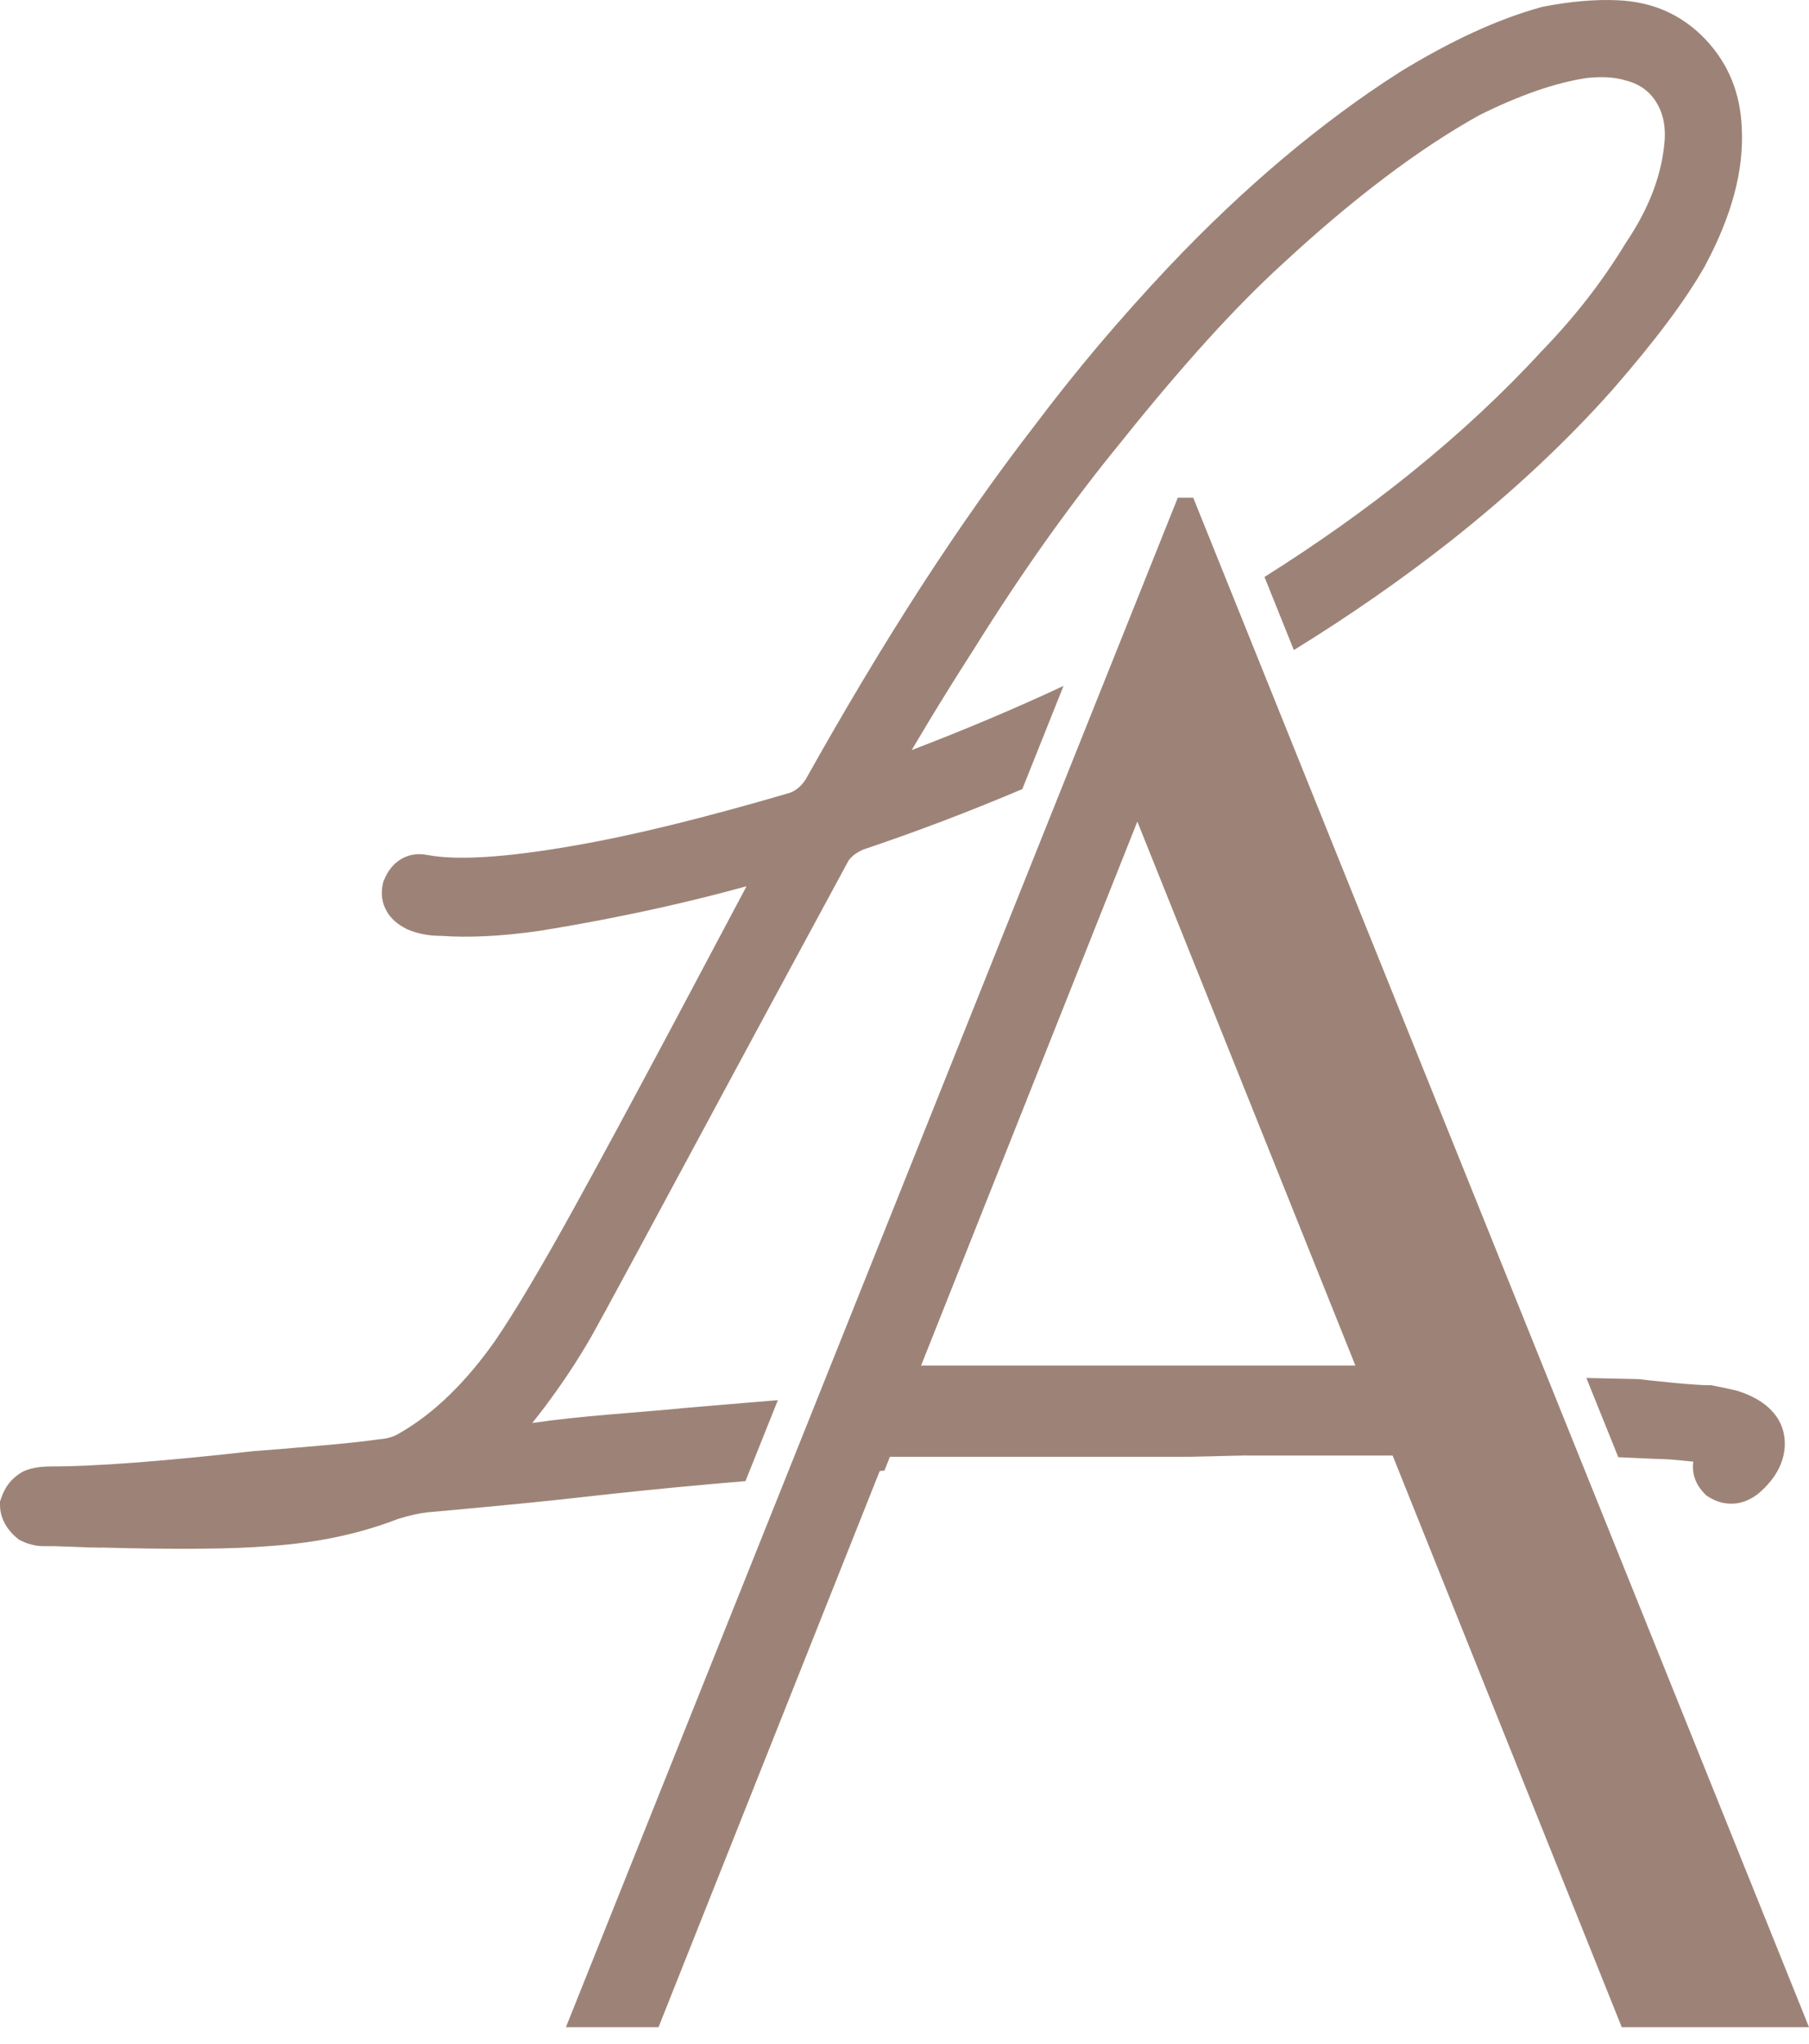 <?xml version="1.0" encoding="UTF-8"?> <svg xmlns="http://www.w3.org/2000/svg" width="31" height="35" viewBox="0 0 31 35" fill="none"><path d="M15.62 12.847C16.528 12.5 17.396 12.134 18.225 11.747L17.519 13.514C16.625 13.893 15.714 14.24 14.786 14.552C14.723 14.581 14.67 14.614 14.627 14.647C14.592 14.677 14.562 14.708 14.54 14.74L12.97 17.643C12.094 19.27 11.419 20.521 10.947 21.396C10.476 22.268 10.202 22.771 10.126 22.904L10.124 22.906C9.89 23.311 9.634 23.696 9.357 24.065V24.067C9.28 24.168 9.201 24.27 9.121 24.37C9.937 24.249 10.838 24.199 11.667 24.12L11.671 24.118L12.834 24.02L13.33 23.979L12.775 25.365C12.56 25.383 12.35 25.402 12.142 25.42C11.44 25.483 10.728 25.555 10.008 25.636C9.732 25.668 9.357 25.708 8.88 25.755C8.353 25.806 7.83 25.855 7.315 25.901C7.183 25.915 7.019 25.953 6.823 26.012C6.492 26.14 6.145 26.243 5.783 26.32C5.416 26.398 5.033 26.449 4.631 26.477C4.318 26.503 3.913 26.52 3.414 26.523C2.933 26.527 2.373 26.521 1.736 26.503V26.505L1.527 26.501C1.434 26.498 1.337 26.495 1.235 26.49L0.948 26.48C0.901 26.479 0.83 26.479 0.736 26.479C0.673 26.479 0.609 26.47 0.543 26.453H0.542C0.484 26.439 0.424 26.417 0.362 26.386L0.324 26.367L0.291 26.34C0.203 26.267 0.134 26.184 0.085 26.096C0.028 25.992 0 25.883 0 25.77V25.715L0.021 25.655C0.084 25.464 0.199 25.318 0.364 25.22L0.389 25.205C0.455 25.171 0.534 25.148 0.624 25.133C0.699 25.121 0.782 25.114 0.869 25.114C1.257 25.114 1.737 25.092 2.307 25.049C2.89 25.005 3.563 24.94 4.325 24.854L4.34 24.852C4.443 24.845 4.595 24.833 4.796 24.817L5.44 24.762C5.656 24.743 5.869 24.723 6.076 24.701C6.252 24.681 6.402 24.664 6.523 24.646L6.539 24.645C6.6 24.639 6.656 24.627 6.709 24.609H6.71C6.759 24.593 6.807 24.57 6.854 24.54L6.865 24.534C7.155 24.365 7.433 24.152 7.699 23.893C7.973 23.628 8.234 23.318 8.483 22.964C8.65 22.72 8.852 22.401 9.086 22.006C9.32 21.612 9.587 21.145 9.883 20.605C10.069 20.268 10.295 19.853 10.561 19.361C10.873 18.783 11.185 18.202 11.498 17.615L12.793 15.178C12.318 15.309 11.827 15.431 11.322 15.544C10.647 15.694 9.952 15.828 9.236 15.943L9.229 15.944C8.904 15.99 8.6 16.02 8.322 16.033C8.044 16.046 7.791 16.044 7.565 16.028C7.461 16.028 7.362 16.02 7.269 16.002C7.168 15.984 7.074 15.956 6.985 15.918L6.965 15.908C6.81 15.83 6.697 15.73 6.626 15.605C6.545 15.462 6.523 15.305 6.561 15.134L6.569 15.102L6.579 15.077C6.644 14.915 6.74 14.796 6.865 14.718C7.003 14.633 7.159 14.608 7.33 14.644V14.643C7.573 14.69 7.897 14.7 8.304 14.677C8.727 14.652 9.235 14.587 9.828 14.484C10.335 14.397 10.894 14.278 11.506 14.128C12.12 13.978 12.796 13.794 13.535 13.578C13.588 13.558 13.636 13.53 13.679 13.494C13.725 13.456 13.769 13.406 13.807 13.347C14.479 12.147 15.138 11.047 15.787 10.044C16.441 9.035 17.087 8.118 17.726 7.293C18.076 6.827 18.442 6.369 18.821 5.919C19.206 5.465 19.61 5.012 20.037 4.559L20.039 4.557C20.679 3.882 21.327 3.269 21.981 2.718C22.634 2.168 23.298 1.675 23.973 1.244L23.978 1.24C24.42 0.969 24.843 0.741 25.244 0.556C25.651 0.369 26.039 0.225 26.413 0.122L26.441 0.115C26.675 0.069 26.901 0.037 27.116 0.019C27.332 -5.31766e-05 27.531 -0.004 27.712 0.004C28.011 0.016 28.286 0.076 28.536 0.185C28.792 0.297 29.02 0.459 29.221 0.669C29.419 0.878 29.573 1.112 29.677 1.369C29.779 1.619 29.836 1.894 29.848 2.191C29.867 2.554 29.824 2.934 29.718 3.328C29.615 3.712 29.452 4.113 29.227 4.535L29.224 4.543C29.057 4.838 28.841 5.165 28.573 5.522C28.314 5.869 27.997 6.256 27.628 6.68L27.626 6.682C26.827 7.58 25.905 8.438 24.865 9.26C24.039 9.91 23.142 10.536 22.172 11.133L21.669 9.881C22.578 9.309 23.419 8.712 24.19 8.09C25.019 7.421 25.764 6.727 26.425 6.007L26.433 5.999C26.709 5.713 26.967 5.418 27.207 5.109C27.444 4.804 27.659 4.491 27.853 4.172L27.863 4.156C28.233 3.609 28.449 3.069 28.513 2.534L28.514 2.526C28.535 2.372 28.535 2.229 28.513 2.099C28.492 1.976 28.451 1.865 28.39 1.763C28.333 1.666 28.261 1.587 28.177 1.524C28.089 1.459 27.984 1.41 27.863 1.379L27.849 1.375C27.763 1.349 27.666 1.332 27.559 1.325C27.448 1.318 27.326 1.322 27.195 1.335C26.924 1.376 26.636 1.45 26.332 1.554C26.023 1.662 25.695 1.801 25.346 1.975C24.829 2.263 24.289 2.619 23.727 3.044C23.161 3.471 22.577 3.965 21.973 4.524L21.97 4.527C21.571 4.891 21.145 5.322 20.692 5.821C20.232 6.33 19.74 6.907 19.222 7.556L19.219 7.56C18.788 8.085 18.359 8.649 17.932 9.247C17.51 9.841 17.089 10.475 16.671 11.146L16.668 11.15C16.394 11.577 16.142 11.981 15.911 12.364C15.809 12.533 15.714 12.693 15.624 12.844L15.62 12.847ZM19.148 11.299C19.817 10.962 20.456 10.612 21.064 10.247L21.566 11.493L21.404 11.588L21.402 11.59C20.436 12.141 19.443 12.65 18.422 13.117L19.15 11.299H19.148ZM14.1 23.914L14.482 23.881C14.67 23.865 14.935 23.848 15.277 23.828H15.278C15.59 23.811 15.97 23.793 16.416 23.776C17.492 23.724 18.629 23.706 19.693 23.617C20.189 23.617 20.564 23.615 20.813 23.611C21.094 23.606 21.336 23.602 21.538 23.593H23.226L23.216 23.568C23.718 23.565 24.201 23.562 24.663 23.562C24.98 23.562 25.453 23.567 26.082 23.577L26.434 23.583L26.976 24.928L26.84 24.926C26.372 24.917 25.929 24.917 25.512 24.926L25.505 24.927H21.351V24.926L20.361 24.949H15.25L15.156 25.186L14.355 25.242H14.354C14.078 25.261 13.809 25.28 13.544 25.301L14.099 23.912L14.1 23.914ZM27.186 23.599L28.062 23.618L28.099 23.62C28.192 23.631 28.279 23.642 28.355 23.649C28.485 23.662 28.607 23.675 28.719 23.686C28.839 23.698 28.957 23.706 29.071 23.714C29.156 23.72 29.23 23.723 29.291 23.723H29.327L29.59 23.777C29.652 23.79 29.704 23.802 29.746 23.812L29.77 23.818C29.983 23.886 30.155 23.976 30.285 24.087C30.445 24.224 30.541 24.389 30.574 24.581L30.575 24.587C30.603 24.774 30.575 24.956 30.49 25.134C30.415 25.292 30.295 25.439 30.135 25.577L30.116 25.592C29.986 25.689 29.851 25.742 29.709 25.751H29.708C29.561 25.759 29.418 25.723 29.282 25.637L29.244 25.614L29.216 25.586C29.091 25.461 29.022 25.318 29.012 25.161V25.159C29.009 25.117 29.01 25.074 29.018 25.032C28.876 25.017 28.75 25.005 28.636 24.996C28.527 24.989 28.43 24.984 28.346 24.984L28.329 24.983C28.125 24.973 27.927 24.964 27.732 24.956L27.186 23.602V23.599Z" fill="#9D8377"></path><path fill-rule="evenodd" clip-rule="evenodd" d="M31 34.717H27.791L23.79 24.741H15.255L11.285 34.717H9.698L20.183 8.524H20.448L31 34.717ZM19.489 14.073L15.784 23.387H23.227L19.491 14.073H19.489Z" fill="#9D8377"></path></svg> 